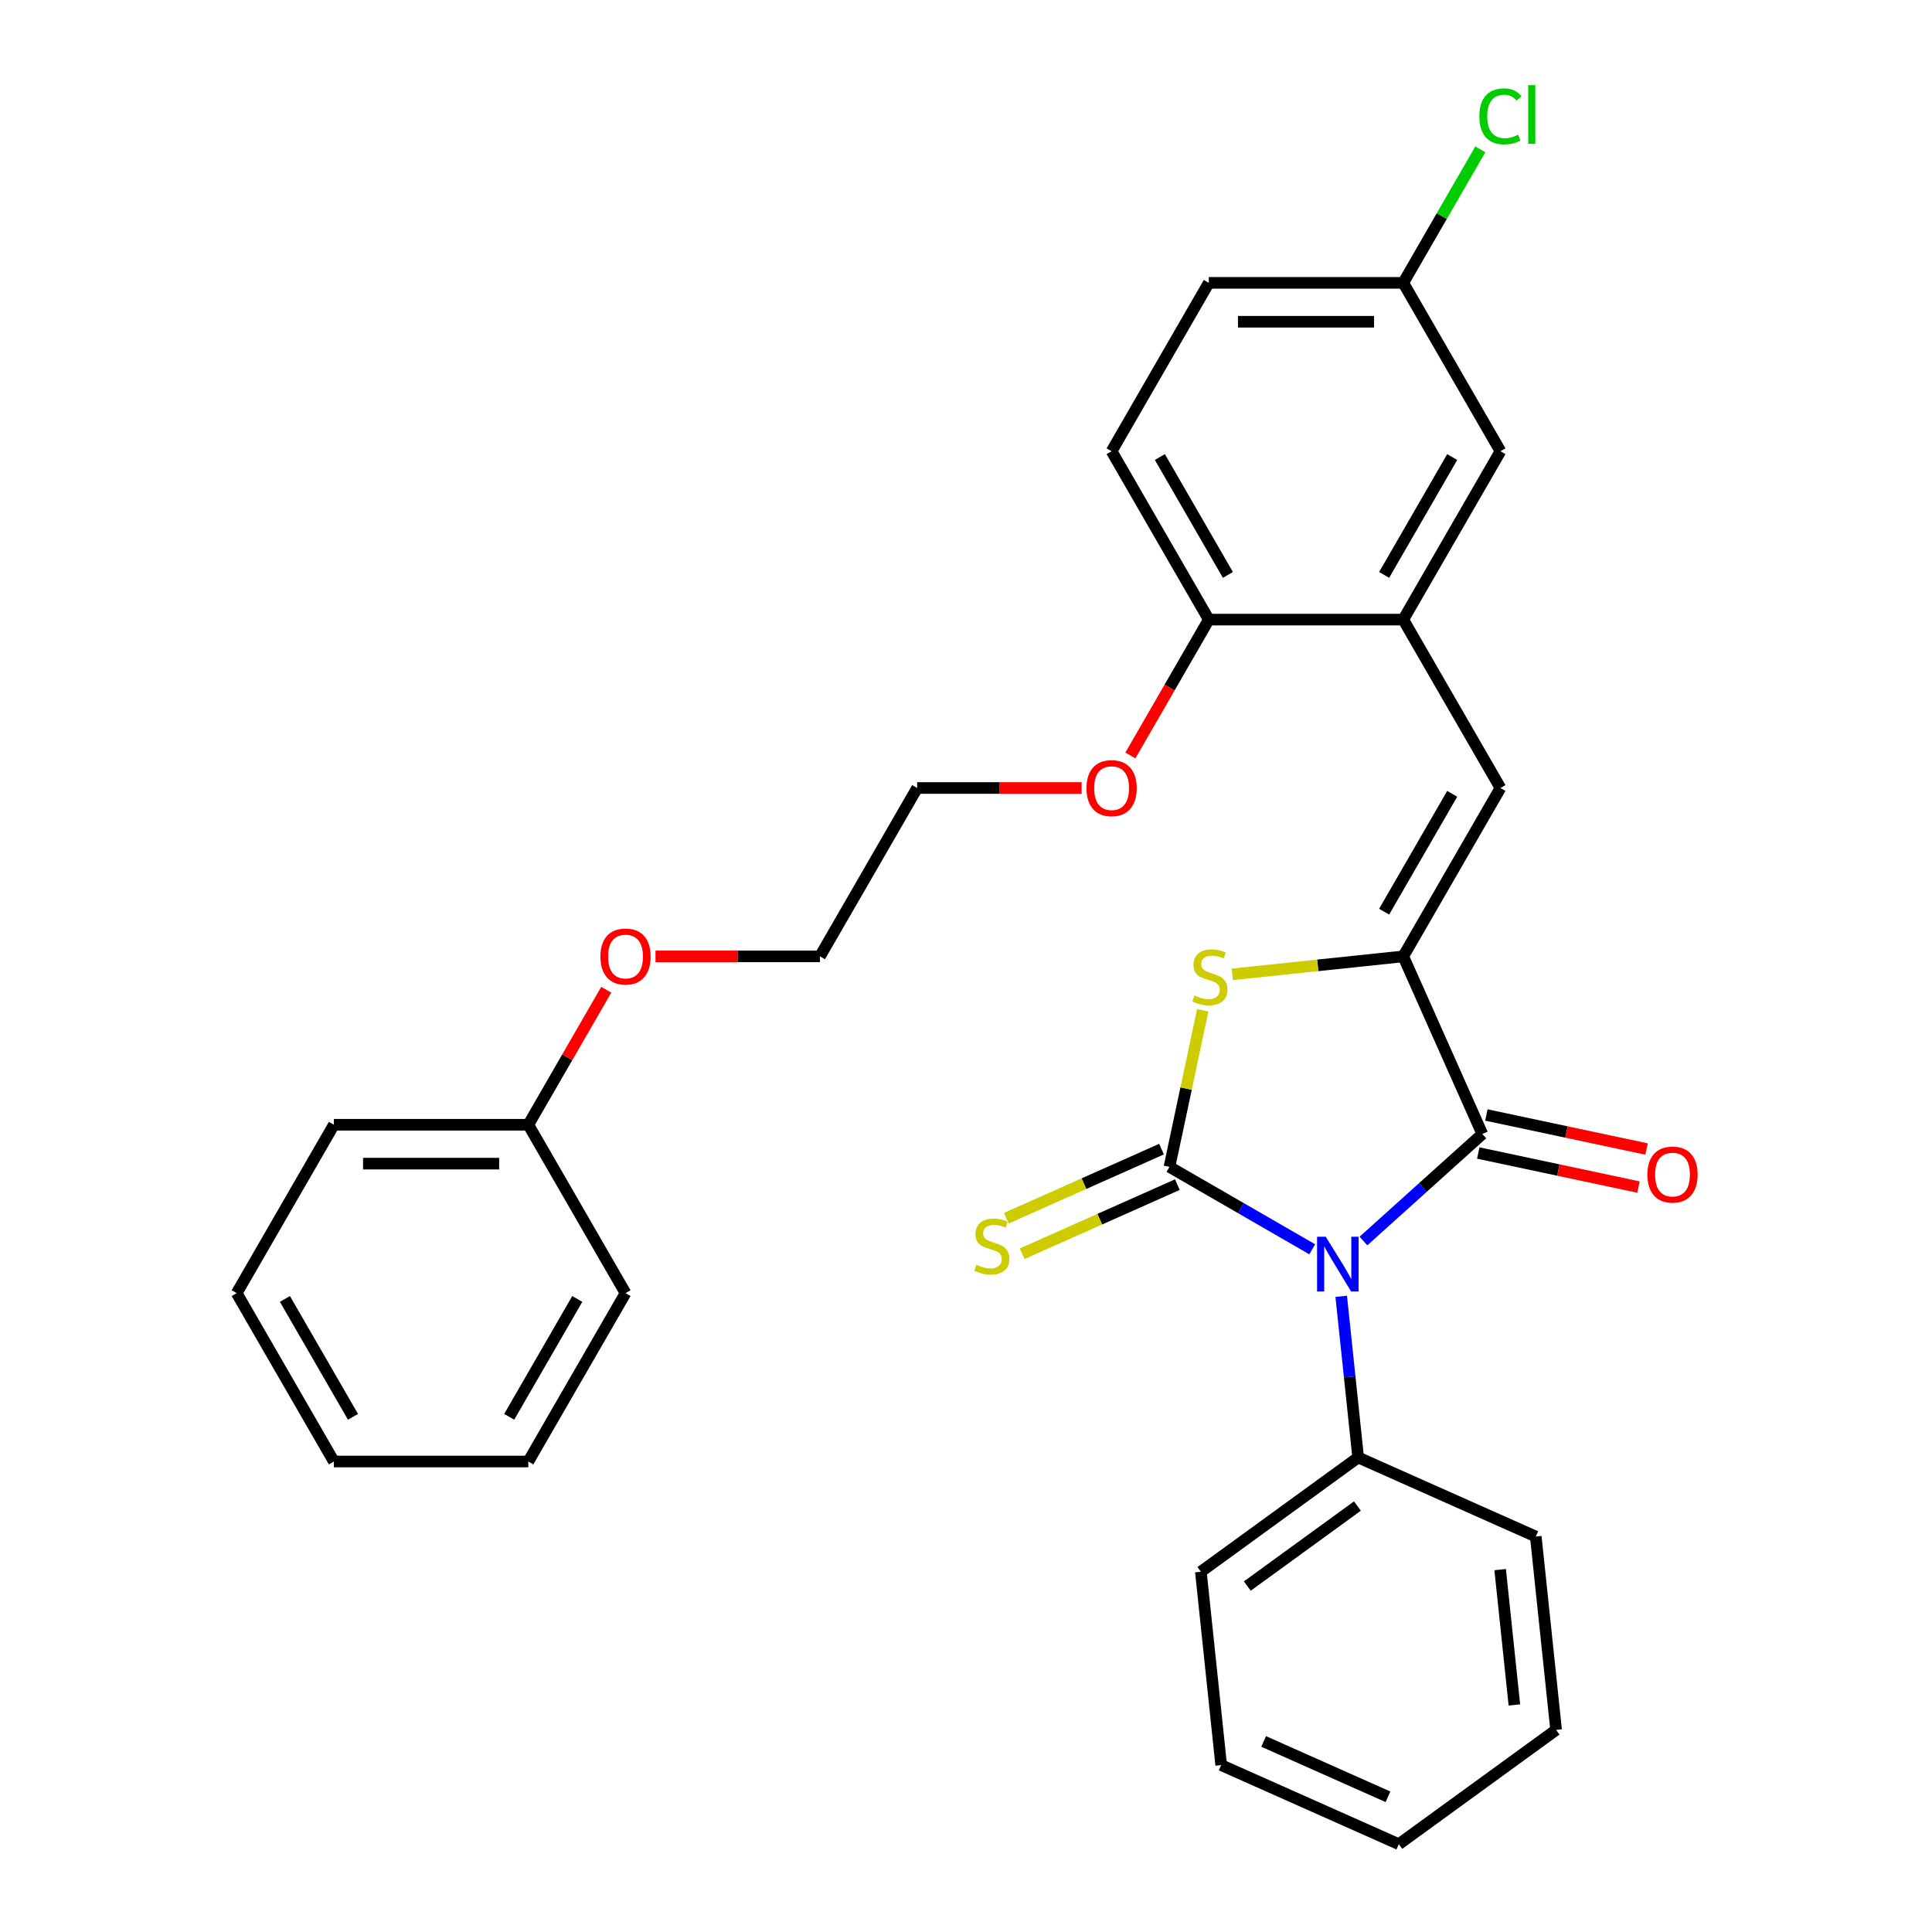 <?xml version='1.0' encoding='iso-8859-1'?>
<svg version='1.1' baseProfile='full'
              xmlns='http://www.w3.org/2000/svg'
                      xmlns:rdkit='http://www.rdkit.org/xml'
                      xmlns:xlink='http://www.w3.org/1999/xlink'
                  xml:space='preserve'
width='1000px' height='1000px' viewBox='0 0 1000 1000'>
<!-- END OF HEADER -->
<rect style='opacity:1.0;fill:#FFFFFF;stroke:none' width='1000' height='1000' x='0' y='0'> </rect>
<path class='bond-0' d='M 679.205,646.638 L 642.256,625.306' style='fill:none;fill-rule:evenodd;stroke:#0000FF;stroke-width:6px;stroke-linecap:butt;stroke-linejoin:miter;stroke-opacity:1' />
<path class='bond-0' d='M 642.256,625.306 L 605.307,603.974' style='fill:none;fill-rule:evenodd;stroke:#000000;stroke-width:6px;stroke-linecap:butt;stroke-linejoin:miter;stroke-opacity:1' />
<path class='bond-2' d='M 705.717,642.356 L 736.482,614.655' style='fill:none;fill-rule:evenodd;stroke:#0000FF;stroke-width:6px;stroke-linecap:butt;stroke-linejoin:miter;stroke-opacity:1' />
<path class='bond-2' d='M 736.482,614.655 L 767.248,586.953' style='fill:none;fill-rule:evenodd;stroke:#000000;stroke-width:6px;stroke-linecap:butt;stroke-linejoin:miter;stroke-opacity:1' />
<path class='bond-7' d='M 694.213,670.968 L 698.597,712.672' style='fill:none;fill-rule:evenodd;stroke:#0000FF;stroke-width:6px;stroke-linecap:butt;stroke-linejoin:miter;stroke-opacity:1' />
<path class='bond-7' d='M 698.597,712.672 L 702.98,754.376' style='fill:none;fill-rule:evenodd;stroke:#000000;stroke-width:6px;stroke-linecap:butt;stroke-linejoin:miter;stroke-opacity:1' />
<path class='bond-3' d='M 605.307,603.974 L 613.92,563.453' style='fill:none;fill-rule:evenodd;stroke:#000000;stroke-width:6px;stroke-linecap:butt;stroke-linejoin:miter;stroke-opacity:1' />
<path class='bond-3' d='M 613.92,563.453 L 622.533,522.933' style='fill:none;fill-rule:evenodd;stroke:#CCCC00;stroke-width:6px;stroke-linecap:butt;stroke-linejoin:miter;stroke-opacity:1' />
<path class='bond-6' d='M 601.214,594.78 L 561.044,612.665' style='fill:none;fill-rule:evenodd;stroke:#000000;stroke-width:6px;stroke-linecap:butt;stroke-linejoin:miter;stroke-opacity:1' />
<path class='bond-6' d='M 561.044,612.665 L 520.875,630.55' style='fill:none;fill-rule:evenodd;stroke:#CCCC00;stroke-width:6px;stroke-linecap:butt;stroke-linejoin:miter;stroke-opacity:1' />
<path class='bond-6' d='M 609.401,613.167 L 569.231,631.052' style='fill:none;fill-rule:evenodd;stroke:#000000;stroke-width:6px;stroke-linecap:butt;stroke-linejoin:miter;stroke-opacity:1' />
<path class='bond-6' d='M 569.231,631.052 L 529.061,648.937' style='fill:none;fill-rule:evenodd;stroke:#CCCC00;stroke-width:6px;stroke-linecap:butt;stroke-linejoin:miter;stroke-opacity:1' />
<path class='bond-1' d='M 726.315,495.018 L 767.248,586.953' style='fill:none;fill-rule:evenodd;stroke:#000000;stroke-width:6px;stroke-linecap:butt;stroke-linejoin:miter;stroke-opacity:1' />
<path class='bond-4' d='M 726.315,495.018 L 776.633,407.864' style='fill:none;fill-rule:evenodd;stroke:#000000;stroke-width:6px;stroke-linecap:butt;stroke-linejoin:miter;stroke-opacity:1' />
<path class='bond-4' d='M 716.432,471.881 L 751.655,410.874' style='fill:none;fill-rule:evenodd;stroke:#000000;stroke-width:6px;stroke-linecap:butt;stroke-linejoin:miter;stroke-opacity:1' />
<path class='bond-30' d='M 726.315,495.018 L 682.071,499.668' style='fill:none;fill-rule:evenodd;stroke:#000000;stroke-width:6px;stroke-linecap:butt;stroke-linejoin:miter;stroke-opacity:1' />
<path class='bond-30' d='M 682.071,499.668 L 637.827,504.318' style='fill:none;fill-rule:evenodd;stroke:#CCCC00;stroke-width:6px;stroke-linecap:butt;stroke-linejoin:miter;stroke-opacity:1' />
<path class='bond-8' d='M 765.155,596.797 L 806.616,605.609' style='fill:none;fill-rule:evenodd;stroke:#000000;stroke-width:6px;stroke-linecap:butt;stroke-linejoin:miter;stroke-opacity:1' />
<path class='bond-8' d='M 806.616,605.609 L 848.076,614.422' style='fill:none;fill-rule:evenodd;stroke:#FF0000;stroke-width:6px;stroke-linecap:butt;stroke-linejoin:miter;stroke-opacity:1' />
<path class='bond-8' d='M 769.34,577.109 L 810.8,585.922' style='fill:none;fill-rule:evenodd;stroke:#000000;stroke-width:6px;stroke-linecap:butt;stroke-linejoin:miter;stroke-opacity:1' />
<path class='bond-8' d='M 810.8,585.922 L 852.261,594.735' style='fill:none;fill-rule:evenodd;stroke:#FF0000;stroke-width:6px;stroke-linecap:butt;stroke-linejoin:miter;stroke-opacity:1' />
<path class='bond-5' d='M 776.633,407.864 L 726.315,320.711' style='fill:none;fill-rule:evenodd;stroke:#000000;stroke-width:6px;stroke-linecap:butt;stroke-linejoin:miter;stroke-opacity:1' />
<path class='bond-9' d='M 726.315,320.711 L 625.68,320.711' style='fill:none;fill-rule:evenodd;stroke:#000000;stroke-width:6px;stroke-linecap:butt;stroke-linejoin:miter;stroke-opacity:1' />
<path class='bond-10' d='M 726.315,320.711 L 776.633,233.558' style='fill:none;fill-rule:evenodd;stroke:#000000;stroke-width:6px;stroke-linecap:butt;stroke-linejoin:miter;stroke-opacity:1' />
<path class='bond-10' d='M 716.432,297.575 L 751.655,236.567' style='fill:none;fill-rule:evenodd;stroke:#000000;stroke-width:6px;stroke-linecap:butt;stroke-linejoin:miter;stroke-opacity:1' />
<path class='bond-18' d='M 702.98,754.376 L 621.564,813.529' style='fill:none;fill-rule:evenodd;stroke:#000000;stroke-width:6px;stroke-linecap:butt;stroke-linejoin:miter;stroke-opacity:1' />
<path class='bond-18' d='M 702.598,779.532 L 645.607,820.939' style='fill:none;fill-rule:evenodd;stroke:#000000;stroke-width:6px;stroke-linecap:butt;stroke-linejoin:miter;stroke-opacity:1' />
<path class='bond-19' d='M 702.98,754.376 L 794.915,795.309' style='fill:none;fill-rule:evenodd;stroke:#000000;stroke-width:6px;stroke-linecap:butt;stroke-linejoin:miter;stroke-opacity:1' />
<path class='bond-11' d='M 625.68,320.711 L 575.362,233.558' style='fill:none;fill-rule:evenodd;stroke:#000000;stroke-width:6px;stroke-linecap:butt;stroke-linejoin:miter;stroke-opacity:1' />
<path class='bond-11' d='M 635.562,297.575 L 600.34,236.567' style='fill:none;fill-rule:evenodd;stroke:#000000;stroke-width:6px;stroke-linecap:butt;stroke-linejoin:miter;stroke-opacity:1' />
<path class='bond-15' d='M 625.68,320.711 L 605.381,355.87' style='fill:none;fill-rule:evenodd;stroke:#000000;stroke-width:6px;stroke-linecap:butt;stroke-linejoin:miter;stroke-opacity:1' />
<path class='bond-15' d='M 605.381,355.87 L 585.082,391.028' style='fill:none;fill-rule:evenodd;stroke:#FF0000;stroke-width:6px;stroke-linecap:butt;stroke-linejoin:miter;stroke-opacity:1' />
<path class='bond-12' d='M 776.633,233.558 L 726.315,146.405' style='fill:none;fill-rule:evenodd;stroke:#000000;stroke-width:6px;stroke-linecap:butt;stroke-linejoin:miter;stroke-opacity:1' />
<path class='bond-32' d='M 575.362,233.558 L 625.68,146.405' style='fill:none;fill-rule:evenodd;stroke:#000000;stroke-width:6px;stroke-linecap:butt;stroke-linejoin:miter;stroke-opacity:1' />
<path class='bond-13' d='M 726.315,146.405 L 625.68,146.405' style='fill:none;fill-rule:evenodd;stroke:#000000;stroke-width:6px;stroke-linecap:butt;stroke-linejoin:miter;stroke-opacity:1' />
<path class='bond-13' d='M 711.22,166.532 L 640.775,166.532' style='fill:none;fill-rule:evenodd;stroke:#000000;stroke-width:6px;stroke-linecap:butt;stroke-linejoin:miter;stroke-opacity:1' />
<path class='bond-14' d='M 726.315,146.405 L 746.262,111.856' style='fill:none;fill-rule:evenodd;stroke:#000000;stroke-width:6px;stroke-linecap:butt;stroke-linejoin:miter;stroke-opacity:1' />
<path class='bond-14' d='M 746.262,111.856 L 766.209,77.307' style='fill:none;fill-rule:evenodd;stroke:#00CC00;stroke-width:6px;stroke-linecap:butt;stroke-linejoin:miter;stroke-opacity:1' />
<path class='bond-20' d='M 559.846,407.864 L 517.286,407.864' style='fill:none;fill-rule:evenodd;stroke:#FF0000;stroke-width:6px;stroke-linecap:butt;stroke-linejoin:miter;stroke-opacity:1' />
<path class='bond-20' d='M 517.286,407.864 L 474.726,407.864' style='fill:none;fill-rule:evenodd;stroke:#000000;stroke-width:6px;stroke-linecap:butt;stroke-linejoin:miter;stroke-opacity:1' />
<path class='bond-16' d='M 273.454,582.171 L 293.626,547.232' style='fill:none;fill-rule:evenodd;stroke:#000000;stroke-width:6px;stroke-linecap:butt;stroke-linejoin:miter;stroke-opacity:1' />
<path class='bond-16' d='M 293.626,547.232 L 313.798,512.294' style='fill:none;fill-rule:evenodd;stroke:#FF0000;stroke-width:6px;stroke-linecap:butt;stroke-linejoin:miter;stroke-opacity:1' />
<path class='bond-22' d='M 273.454,582.171 L 172.818,582.171' style='fill:none;fill-rule:evenodd;stroke:#000000;stroke-width:6px;stroke-linecap:butt;stroke-linejoin:miter;stroke-opacity:1' />
<path class='bond-22' d='M 258.358,602.298 L 187.913,602.298' style='fill:none;fill-rule:evenodd;stroke:#000000;stroke-width:6px;stroke-linecap:butt;stroke-linejoin:miter;stroke-opacity:1' />
<path class='bond-23' d='M 273.454,582.171 L 323.772,669.324' style='fill:none;fill-rule:evenodd;stroke:#000000;stroke-width:6px;stroke-linecap:butt;stroke-linejoin:miter;stroke-opacity:1' />
<path class='bond-17' d='M 339.288,495.018 L 381.848,495.018' style='fill:none;fill-rule:evenodd;stroke:#FF0000;stroke-width:6px;stroke-linecap:butt;stroke-linejoin:miter;stroke-opacity:1' />
<path class='bond-17' d='M 381.848,495.018 L 424.408,495.018' style='fill:none;fill-rule:evenodd;stroke:#000000;stroke-width:6px;stroke-linecap:butt;stroke-linejoin:miter;stroke-opacity:1' />
<path class='bond-25' d='M 621.564,813.529 L 632.083,913.613' style='fill:none;fill-rule:evenodd;stroke:#000000;stroke-width:6px;stroke-linecap:butt;stroke-linejoin:miter;stroke-opacity:1' />
<path class='bond-24' d='M 794.915,795.309 L 805.435,895.393' style='fill:none;fill-rule:evenodd;stroke:#000000;stroke-width:6px;stroke-linecap:butt;stroke-linejoin:miter;stroke-opacity:1' />
<path class='bond-24' d='M 776.476,812.425 L 783.84,882.484' style='fill:none;fill-rule:evenodd;stroke:#000000;stroke-width:6px;stroke-linecap:butt;stroke-linejoin:miter;stroke-opacity:1' />
<path class='bond-21' d='M 474.726,407.864 L 424.408,495.018' style='fill:none;fill-rule:evenodd;stroke:#000000;stroke-width:6px;stroke-linecap:butt;stroke-linejoin:miter;stroke-opacity:1' />
<path class='bond-27' d='M 172.818,582.171 L 122.5,669.324' style='fill:none;fill-rule:evenodd;stroke:#000000;stroke-width:6px;stroke-linecap:butt;stroke-linejoin:miter;stroke-opacity:1' />
<path class='bond-26' d='M 323.772,669.324 L 273.454,756.477' style='fill:none;fill-rule:evenodd;stroke:#000000;stroke-width:6px;stroke-linecap:butt;stroke-linejoin:miter;stroke-opacity:1' />
<path class='bond-26' d='M 298.793,672.334 L 263.571,733.341' style='fill:none;fill-rule:evenodd;stroke:#000000;stroke-width:6px;stroke-linecap:butt;stroke-linejoin:miter;stroke-opacity:1' />
<path class='bond-28' d='M 805.435,895.393 L 724.019,954.545' style='fill:none;fill-rule:evenodd;stroke:#000000;stroke-width:6px;stroke-linecap:butt;stroke-linejoin:miter;stroke-opacity:1' />
<path class='bond-31' d='M 632.083,913.613 L 724.019,954.545' style='fill:none;fill-rule:evenodd;stroke:#000000;stroke-width:6px;stroke-linecap:butt;stroke-linejoin:miter;stroke-opacity:1' />
<path class='bond-31' d='M 654.06,901.366 L 718.415,930.019' style='fill:none;fill-rule:evenodd;stroke:#000000;stroke-width:6px;stroke-linecap:butt;stroke-linejoin:miter;stroke-opacity:1' />
<path class='bond-29' d='M 273.454,756.477 L 172.818,756.477' style='fill:none;fill-rule:evenodd;stroke:#000000;stroke-width:6px;stroke-linecap:butt;stroke-linejoin:miter;stroke-opacity:1' />
<path class='bond-33' d='M 122.5,669.324 L 172.818,756.477' style='fill:none;fill-rule:evenodd;stroke:#000000;stroke-width:6px;stroke-linecap:butt;stroke-linejoin:miter;stroke-opacity:1' />
<path class='bond-33' d='M 147.478,672.334 L 182.701,733.341' style='fill:none;fill-rule:evenodd;stroke:#000000;stroke-width:6px;stroke-linecap:butt;stroke-linejoin:miter;stroke-opacity:1' />
<path  class='atom-0' d='M 686.201 640.132
L 695.481 655.132
Q 696.401 656.612, 697.881 659.292
Q 699.361 661.972, 699.441 662.132
L 699.441 640.132
L 703.201 640.132
L 703.201 668.452
L 699.321 668.452
L 689.361 652.052
Q 688.201 650.132, 686.961 647.932
Q 685.761 645.732, 685.401 645.052
L 685.401 668.452
L 681.721 668.452
L 681.721 640.132
L 686.201 640.132
' fill='#0000FF'/>
<path  class='atom-4' d='M 618.231 515.257
Q 618.551 515.377, 619.871 515.937
Q 621.191 516.497, 622.631 516.857
Q 624.111 517.177, 625.551 517.177
Q 628.231 517.177, 629.791 515.897
Q 631.351 514.577, 631.351 512.297
Q 631.351 510.737, 630.551 509.777
Q 629.791 508.817, 628.591 508.297
Q 627.391 507.777, 625.391 507.177
Q 622.871 506.417, 621.351 505.697
Q 619.871 504.977, 618.791 503.457
Q 617.751 501.937, 617.751 499.377
Q 617.751 495.817, 620.151 493.617
Q 622.591 491.417, 627.391 491.417
Q 630.671 491.417, 634.391 492.977
L 633.471 496.057
Q 630.071 494.657, 627.511 494.657
Q 624.751 494.657, 623.231 495.817
Q 621.711 496.937, 621.751 498.897
Q 621.751 500.417, 622.511 501.337
Q 623.311 502.257, 624.431 502.777
Q 625.591 503.297, 627.511 503.897
Q 630.071 504.697, 631.591 505.497
Q 633.111 506.297, 634.191 507.937
Q 635.311 509.537, 635.311 512.297
Q 635.311 516.217, 632.671 518.337
Q 630.071 520.417, 625.711 520.417
Q 623.191 520.417, 621.271 519.857
Q 619.391 519.337, 617.151 518.417
L 618.231 515.257
' fill='#CCCC00'/>
<path  class='atom-7' d='M 505.372 654.626
Q 505.692 654.746, 507.012 655.306
Q 508.332 655.866, 509.772 656.226
Q 511.252 656.546, 512.692 656.546
Q 515.372 656.546, 516.932 655.266
Q 518.492 653.946, 518.492 651.666
Q 518.492 650.106, 517.692 649.146
Q 516.932 648.186, 515.732 647.666
Q 514.532 647.146, 512.532 646.546
Q 510.012 645.786, 508.492 645.066
Q 507.012 644.346, 505.932 642.826
Q 504.892 641.306, 504.892 638.746
Q 504.892 635.186, 507.292 632.986
Q 509.732 630.786, 514.532 630.786
Q 517.812 630.786, 521.532 632.346
L 520.612 635.426
Q 517.212 634.026, 514.652 634.026
Q 511.892 634.026, 510.372 635.186
Q 508.852 636.306, 508.892 638.266
Q 508.892 639.786, 509.652 640.706
Q 510.452 641.626, 511.572 642.146
Q 512.732 642.666, 514.652 643.266
Q 517.212 644.066, 518.732 644.866
Q 520.252 645.666, 521.332 647.306
Q 522.452 648.906, 522.452 651.666
Q 522.452 655.586, 519.812 657.706
Q 517.212 659.786, 512.852 659.786
Q 510.332 659.786, 508.412 659.226
Q 506.532 658.706, 504.292 657.786
L 505.372 654.626
' fill='#CCCC00'/>
<path  class='atom-9' d='M 852.684 607.956
Q 852.684 601.156, 856.044 597.356
Q 859.404 593.556, 865.684 593.556
Q 871.964 593.556, 875.324 597.356
Q 878.684 601.156, 878.684 607.956
Q 878.684 614.836, 875.284 618.756
Q 871.884 622.636, 865.684 622.636
Q 859.444 622.636, 856.044 618.756
Q 852.684 614.876, 852.684 607.956
M 865.684 619.436
Q 870.004 619.436, 872.324 616.556
Q 874.684 613.636, 874.684 607.956
Q 874.684 602.396, 872.324 599.596
Q 870.004 596.756, 865.684 596.756
Q 861.364 596.756, 859.004 599.556
Q 856.684 602.356, 856.684 607.956
Q 856.684 613.676, 859.004 616.556
Q 861.364 619.436, 865.684 619.436
' fill='#FF0000'/>
<path  class='atom-15' d='M 765.713 60.231
Q 765.713 53.191, 768.993 49.511
Q 772.313 45.791, 778.593 45.791
Q 784.433 45.791, 787.553 49.911
L 784.913 52.071
Q 782.633 49.071, 778.593 49.071
Q 774.313 49.071, 772.033 51.951
Q 769.793 54.791, 769.793 60.231
Q 769.793 65.831, 772.113 68.711
Q 774.473 71.591, 779.033 71.591
Q 782.153 71.591, 785.793 69.711
L 786.913 72.711
Q 785.433 73.671, 783.193 74.231
Q 780.953 74.791, 778.473 74.791
Q 772.313 74.791, 768.993 71.031
Q 765.713 67.271, 765.713 60.231
' fill='#00CC00'/>
<path  class='atom-15' d='M 790.993 44.071
L 794.673 44.071
L 794.673 74.431
L 790.993 74.431
L 790.993 44.071
' fill='#00CC00'/>
<path  class='atom-16' d='M 562.362 407.944
Q 562.362 401.144, 565.722 397.344
Q 569.082 393.544, 575.362 393.544
Q 581.642 393.544, 585.002 397.344
Q 588.362 401.144, 588.362 407.944
Q 588.362 414.824, 584.962 418.744
Q 581.562 422.624, 575.362 422.624
Q 569.122 422.624, 565.722 418.744
Q 562.362 414.864, 562.362 407.944
M 575.362 419.424
Q 579.682 419.424, 582.002 416.544
Q 584.362 413.624, 584.362 407.944
Q 584.362 402.384, 582.002 399.584
Q 579.682 396.744, 575.362 396.744
Q 571.042 396.744, 568.682 399.544
Q 566.362 402.344, 566.362 407.944
Q 566.362 413.664, 568.682 416.544
Q 571.042 419.424, 575.362 419.424
' fill='#FF0000'/>
<path  class='atom-18' d='M 310.772 495.098
Q 310.772 488.298, 314.132 484.498
Q 317.492 480.698, 323.772 480.698
Q 330.052 480.698, 333.412 484.498
Q 336.772 488.298, 336.772 495.098
Q 336.772 501.978, 333.372 505.898
Q 329.972 509.778, 323.772 509.778
Q 317.532 509.778, 314.132 505.898
Q 310.772 502.018, 310.772 495.098
M 323.772 506.578
Q 328.092 506.578, 330.412 503.698
Q 332.772 500.778, 332.772 495.098
Q 332.772 489.538, 330.412 486.738
Q 328.092 483.898, 323.772 483.898
Q 319.452 483.898, 317.092 486.698
Q 314.772 489.498, 314.772 495.098
Q 314.772 500.818, 317.092 503.698
Q 319.452 506.578, 323.772 506.578
' fill='#FF0000'/>
</svg>
